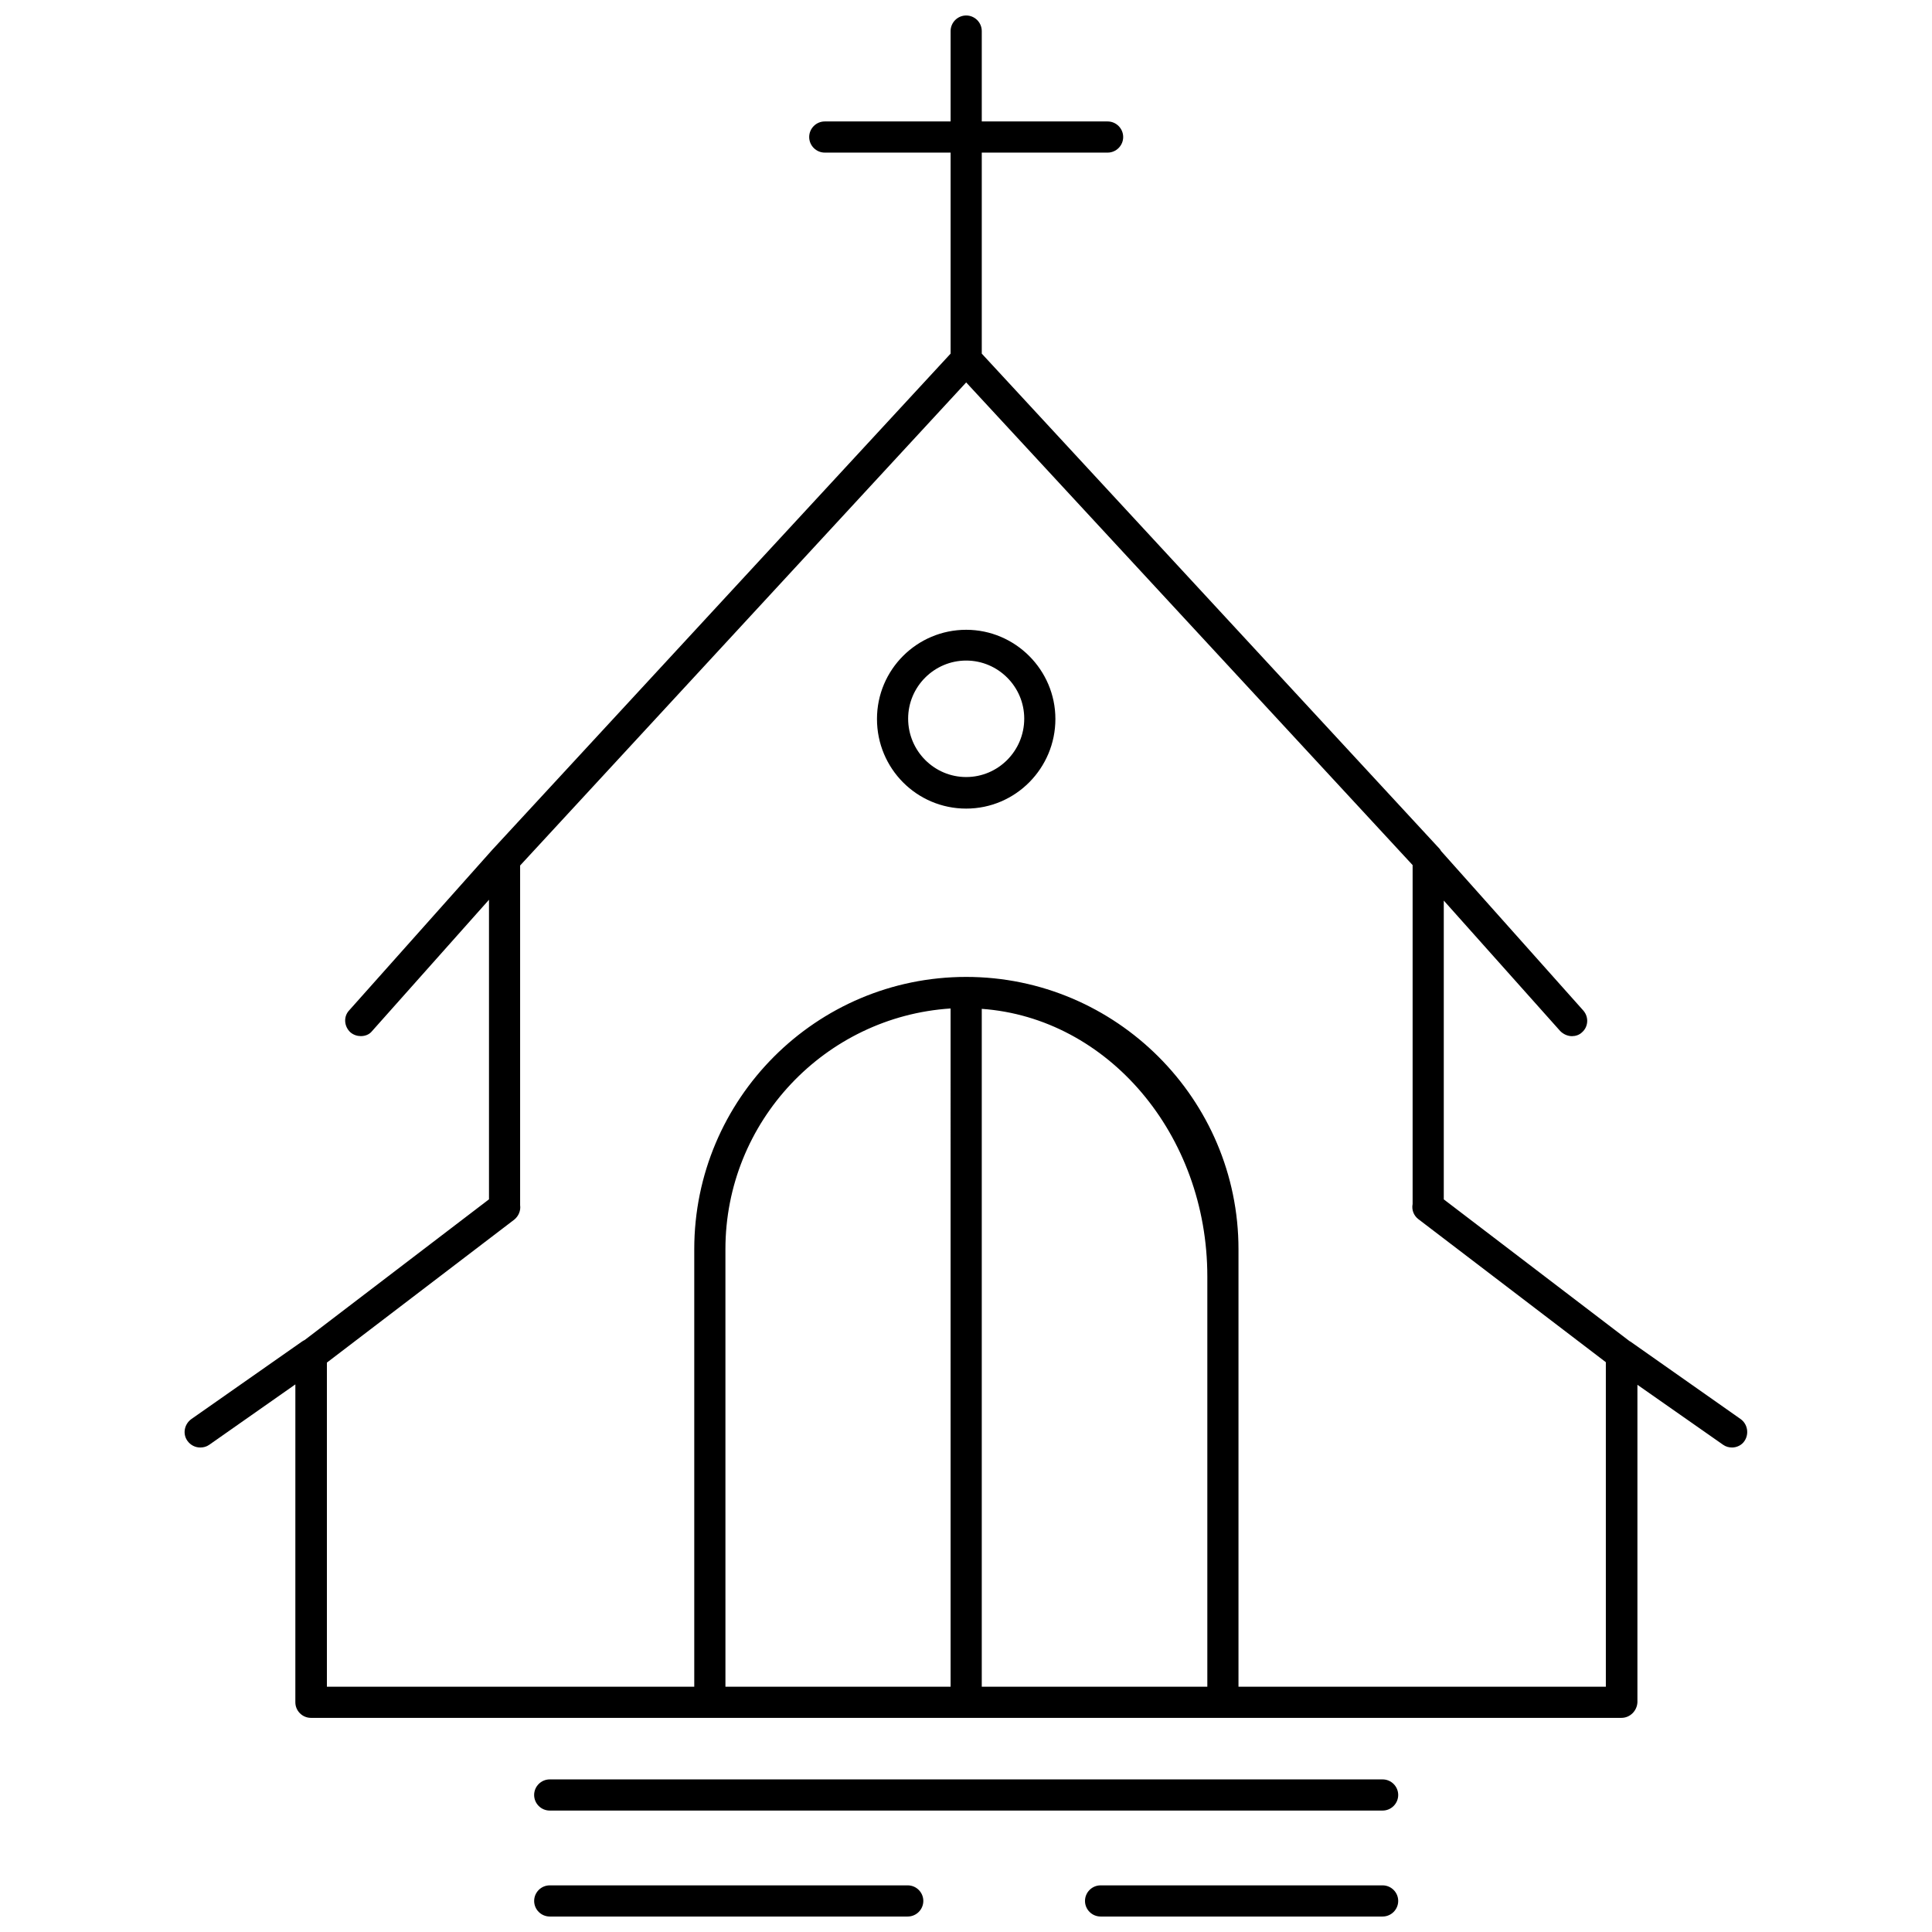<?xml version="1.0" encoding="UTF-8"?>
<!-- Uploaded to: SVG Repo, www.svgrepo.com, Generator: SVG Repo Mixer Tools -->
<svg width="800px" height="800px" version="1.1" viewBox="144 144 512 512" xmlns="http://www.w3.org/2000/svg">
 <defs>
  <clipPath id="c">
   <path d="m192 148.09h416v451.91h-416z"/>
  </clipPath>
  <clipPath id="b">
   <path d="m431 643h84v8.902h-84z"/>
  </clipPath>
  <clipPath id="a">
   <path d="m285 643h104v8.902h-104z"/>
  </clipPath>
 </defs>
 <path d="m400.05 310.9c-13.008 0-23.641 10.531-23.641 23.641 0 13.113 10.531 23.746 23.641 23.746 13.113 0 23.641-10.738 23.641-23.746 0-13.008-10.633-23.641-23.641-23.641zm0 39.023c-8.465 0-15.383-6.918-15.383-15.484 0-8.465 6.918-15.383 15.383-15.383 8.465 0 15.383 6.918 15.383 15.383 0 8.57-6.918 15.484-15.383 15.484z"/>
 <g clip-path="url(#c)">
  <path d="m605.29 520.07-29.219-20.543c-0.102 0-0.102-0.102-0.207-0.102l-49.246-37.578v-79.184l30.867 34.586c0.824 0.824 1.961 1.344 3.098 1.344 0.93 0 1.961-0.309 2.684-1.031 1.652-1.445 1.859-4.027 0.309-5.781l-37.57-42.133c-0.207-0.207-0.309-0.516-0.516-0.723l-121.31-131.21v-53.273h33.348c2.269 0 4.129-1.859 4.129-4.129 0-2.269-1.859-4.129-4.129-4.129h-33.348v-23.953c0-2.269-1.859-4.129-4.129-4.129s-4.129 1.859-4.129 4.129v23.953h-33.348c-2.269 0-4.129 1.859-4.129 4.129 0 2.269 1.859 4.129 4.129 4.129h33.348v53.273l-121.2 131.21-0.102 0.102-38.094 42.742c-1.547 1.652-1.344 4.234 0.309 5.781 0.824 0.723 1.859 1.031 2.789 1.031 1.137 0 2.269-0.414 2.992-1.344l30.973-34.793v79.391l-48.836 37.277c-0.207 0.102-0.414 0.207-0.723 0.414l-29.32 20.543c-1.859 1.344-2.375 3.922-1.031 5.781 0.824 1.137 2.066 1.754 3.406 1.754 0.824 0 1.652-0.207 2.375-0.723l22.816-16.004-0.004 84.246c0 2.269 1.859 4.129 4.129 4.129h347.3c2.269 0 4.129-1.859 4.234-4.129v-84.141l22.711 15.898c0.723 0.516 1.547 0.723 2.375 0.723 1.238 0 2.582-0.621 3.305-1.754 1.238-1.859 0.824-4.438-1.035-5.781zm-209.37 70.926h-59.672l-0.004-115.94c0-33.863 26.43-61.633 59.672-63.801zm8.258 0v-179.64c33.348 2.375 59.777 33.242 59.777 70.926v108.71zm165.39 0h-97.355v-115.94c0-39.746-32.418-72.164-72.164-72.164-39.746 0-72.062 32.312-72.062 72.164v115.94h-97.355v-85.895l49.66-37.891c1.137-0.93 1.754-2.375 1.547-3.82v-90.023l118.21-128.02 118.31 127.91v89.82c-0.309 1.547 0.309 3.098 1.547 4.027l49.66 37.891z"/>
 </g>
 <path d="m510.41 615.56h-220.73c-2.269 0-4.129 1.859-4.129 4.129 0 2.269 1.859 4.129 4.129 4.129h220.73c2.269 0 4.129-1.859 4.129-4.129 0-2.269-1.859-4.129-4.129-4.129z"/>
 <g clip-path="url(#b)">
  <path d="m510.41 643.64h-74.746c-2.269 0-4.129 1.859-4.129 4.129 0 2.269 1.859 4.129 4.129 4.129h74.746c2.269 0 4.129-1.859 4.129-4.129 0-2.269-1.859-4.129-4.129-4.129z"/>
 </g>
 <g clip-path="url(#a)">
  <path d="m384.56 643.64h-94.875c-2.269 0-4.129 1.859-4.129 4.129 0 2.269 1.859 4.129 4.129 4.129h94.875c2.269 0 4.129-1.859 4.129-4.129 0.004-2.269-1.855-4.129-4.129-4.129z"/>
 </g>
</svg>